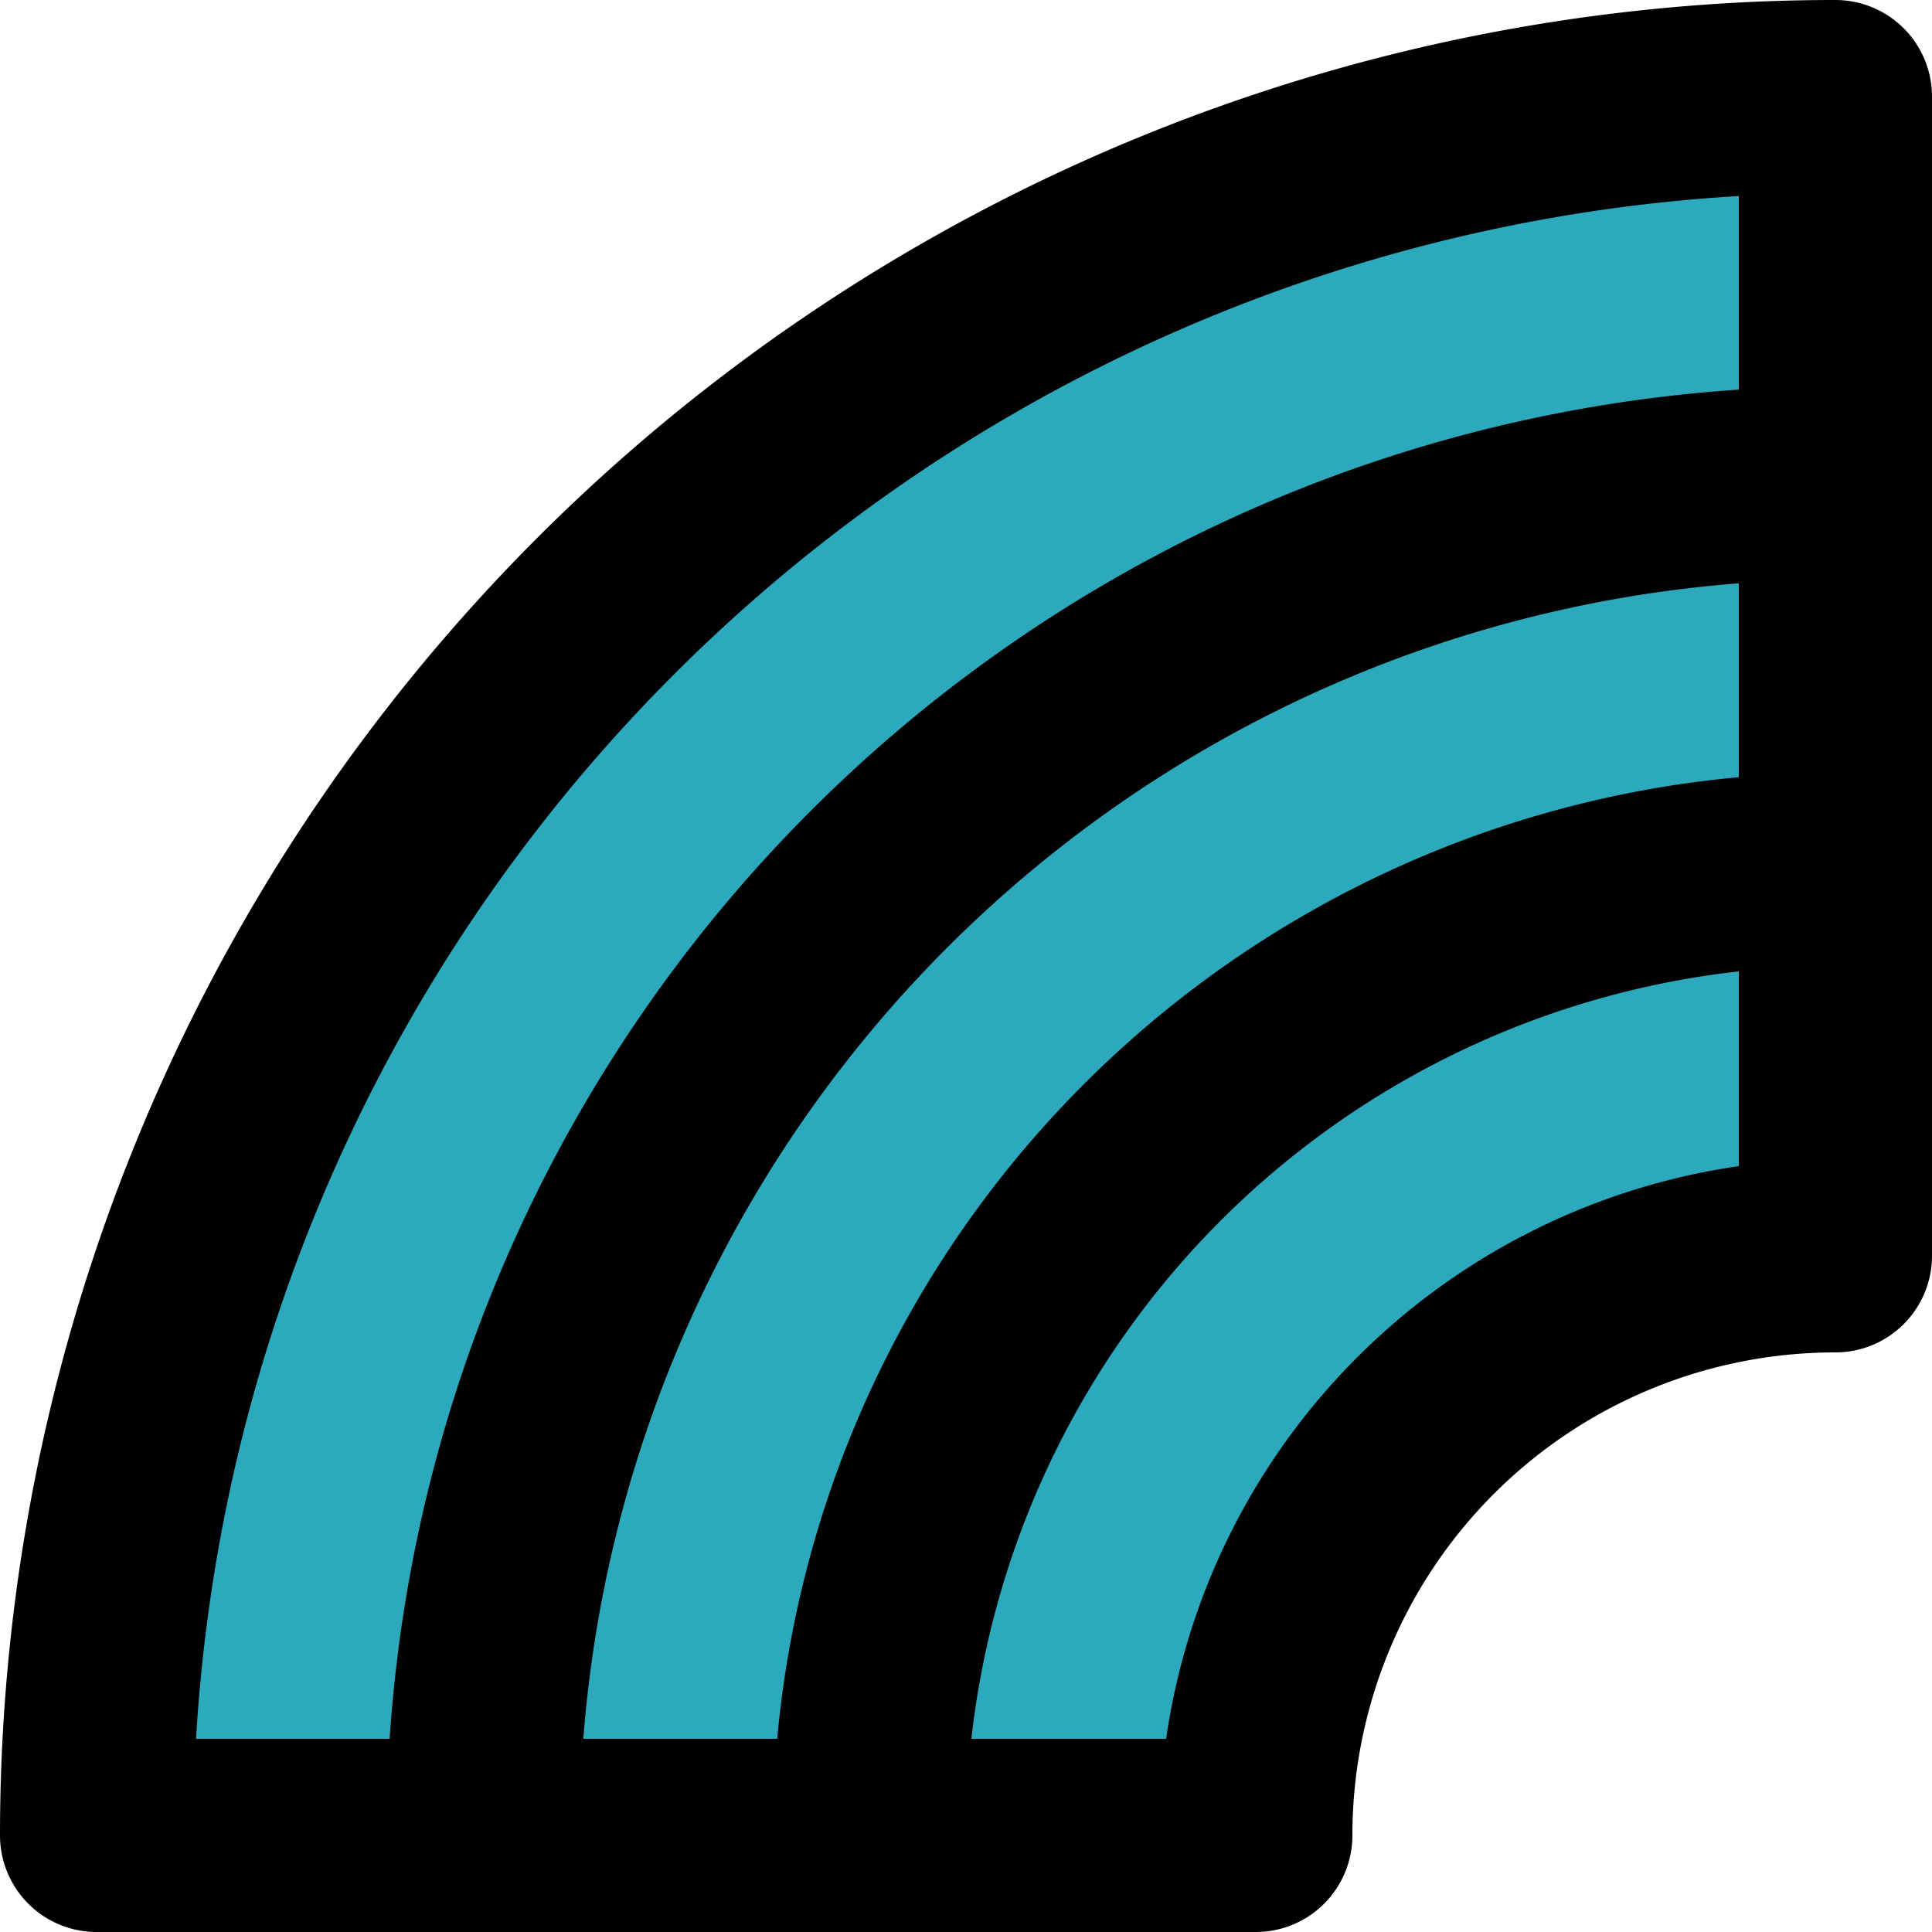 <?xml version="1.0" encoding="utf-8"?><!-- Скачано с сайта svg4.ru / Downloaded from svg4.ru -->
<svg width="800px" height="800px" viewBox="0 0 20 20" xmlns="http://www.w3.org/2000/svg">
  <g id="rainbow-4" transform="translate(-2 -2)">
    <path id="secondary" fill="#2ca9bc" d="M3,21A18,18,0,0,1,21,3V15a6,6,0,0,0-6,6Z"/>
    <path id="primary" d="M7,21A14,14,0,0,1,21,7" fill="none" stroke="#000000" stroke-linecap="round" stroke-linejoin="round" stroke-width="2"/>
    <path id="primary-2" data-name="primary" d="M11,21A10,10,0,0,1,21,11" fill="none" stroke="#000000" stroke-linecap="round" stroke-linejoin="round" stroke-width="2"/>
    <path id="primary-3" data-name="primary" d="M3,21A18,18,0,0,1,21,3V15a6,6,0,0,0-6,6Z" fill="none" stroke="#000000" stroke-linecap="round" stroke-linejoin="round" stroke-width="2"/>
  </g>
</svg>